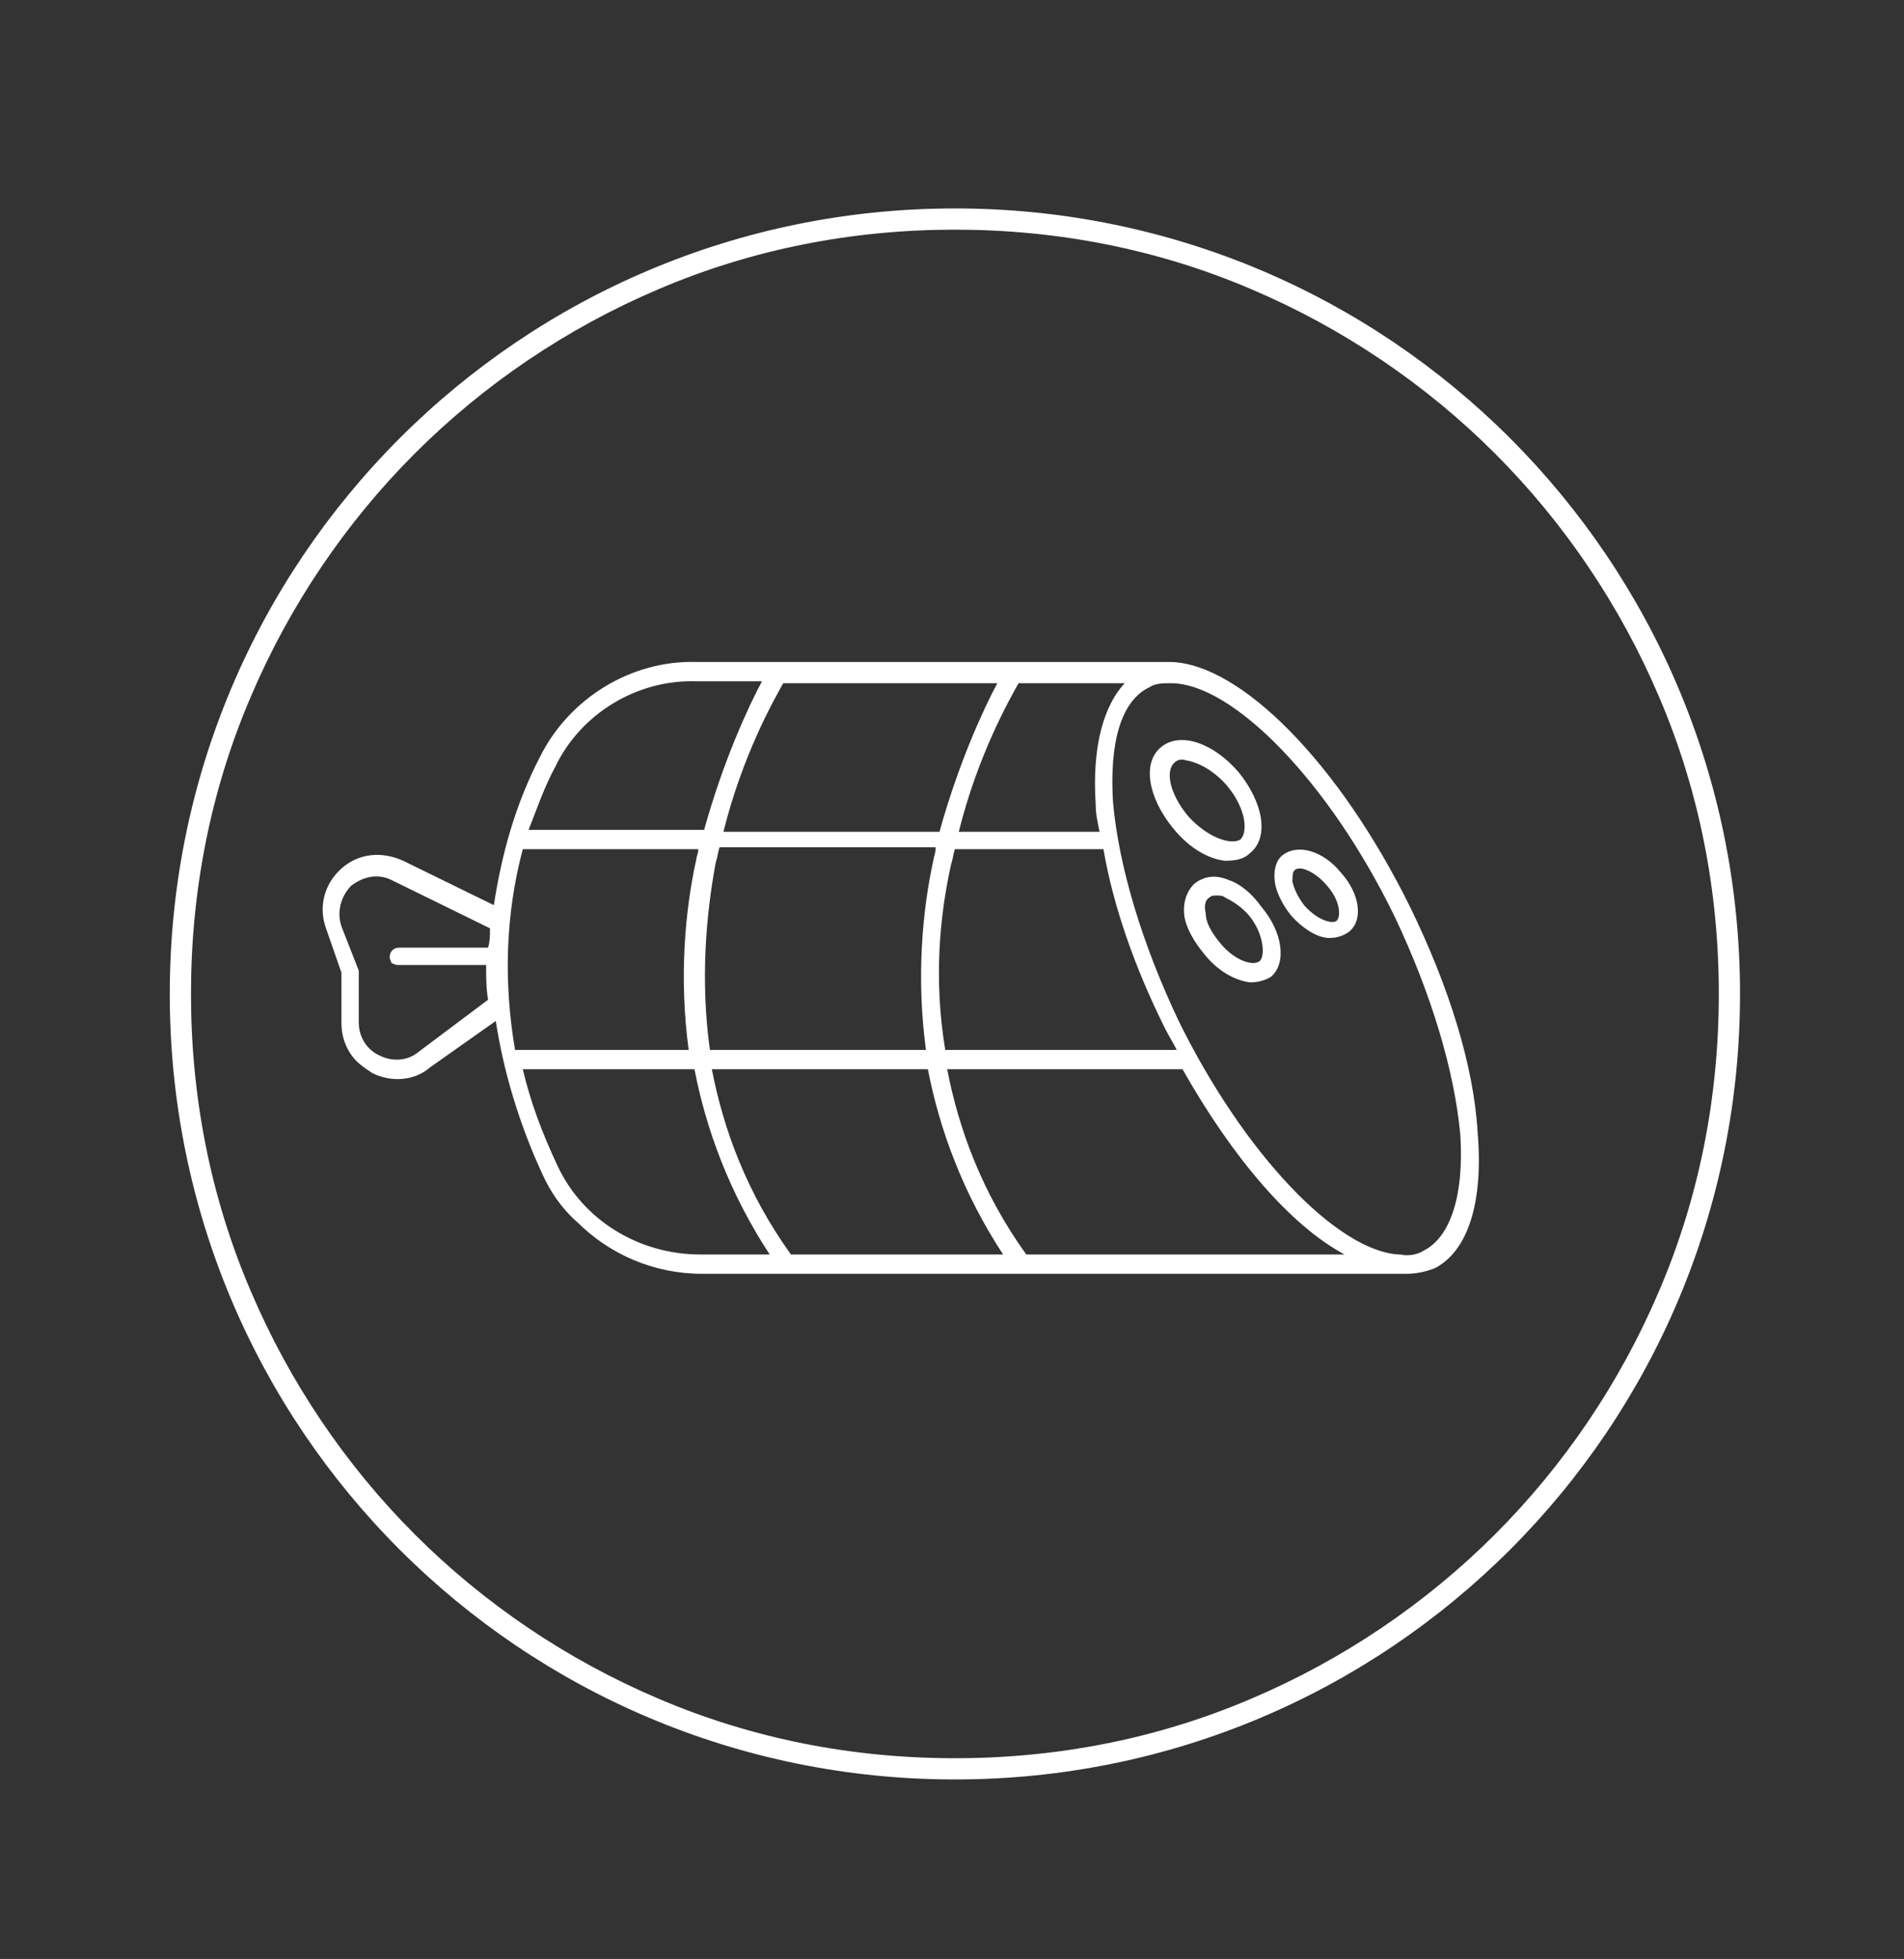 <?xml version="1.0" encoding="UTF-8"?>
<!-- Generator: Adobe Illustrator 27.9.0, SVG Export Plug-In . SVG Version: 6.00 Build 0)  -->
<svg xmlns="http://www.w3.org/2000/svg" xmlns:xlink="http://www.w3.org/1999/xlink" version="1.1" id="Livello_1" x="0px" y="0px" viewBox="0 0 98.7 101.5" style="enable-background:new 0 0 98.7 101.5;" xml:space="preserve">
<rect x="0" y="0" width="98.7" height="101.5" fill="#333333" stroke="none"/>
<style type="text/css">
	.st0{fill:#FFFFFF;}
</style>
<path class="st0" d="M73.8,64.8C73.5,65,73,65.1,72.6,65v0h-0.1c-3.2-0.2-8-5.2-11.4-12.1c-1.9-4-3.1-8-3.4-11.3  c-0.2-3.1,0.4-5.3,1.9-6c0.3-0.2,0.7-0.2,1.1-0.2c3.2,0,8.2,5.1,11.6,12.1c1.9,4,3.1,8,3.4,11.3C75.9,61.9,75.2,64.1,73.8,64.8   M53.2,65c-2.3-3.2-3.5-6.5-4.1-9.6h12.2c2.6,4.6,5.6,8.1,8.4,9.6L53.2,65z M28.9,60.4c-0.8-1.7-1.4-3.3-1.8-5H36  c0.6,3.1,1.8,6.4,3.9,9.6h-3.6C33.1,65,30.2,63.2,28.9,60.4 M27.1,44h9.1c0,0.2-0.1,0.4-0.1,0.5c-0.6,2.7-0.9,6.2-0.4,9.9h-9  C26.1,50.9,26.2,47.4,27.1,44 M28.8,39.7c1.3-2.7,4.2-4.5,7.3-4.4h3.4c-0.7,1.3-2,4.1-3,7.7h-9.1C27.8,42,28.2,40.8,28.8,39.7   M49.3,44.8c0.1-0.3,0.1-0.5,0.2-0.8h7.7c0.5,2.9,1.6,6.1,3.2,9.3c0.2,0.4,0.4,0.7,0.6,1.1H49C48.4,50.8,48.7,47.5,49.3,44.8   M48.1,55.4c0.6,3.1,1.8,6.4,3.9,9.6l-11,0c-2.3-3.2-3.5-6.5-4.1-9.6H48.1z M37.5,43.1c1-4,2.6-6.8,3.1-7.7h11.1  c-0.7,1.3-2,4.1-3,7.7H37.5z M48.5,44c0,0.2-0.1,0.4-0.1,0.5c-0.6,2.7-0.9,6.2-0.4,9.9H36.8c-0.5-3.6-0.2-7,0.3-9.7  c0.1-0.3,0.1-0.5,0.2-0.8H48.5z M58.4,35.3c-1.2,1.2-1.8,3.4-1.6,6.4c0,0.5,0.1,0.9,0.2,1.4h-7.3c1-4,2.6-6.8,3.1-7.7h5.5L58.4,35.3  z M21.7,54.5c-0.6,0.5-1.4,0.5-2,0.2c-0.7-0.3-1.1-1-1.1-1.7v-2.5c0-0.1,0-0.1,0-0.2L17.7,48c-0.3-0.9,0.1-1.7,0.5-2.1  c0.5-0.4,1.3-0.7,2.1-0.3l5.1,2.5c0,0.3,0,0.7-0.1,1h-4.6c-0.3,0-0.5,0.2-0.5,0.5c0,0.1,0.1,0.3,0.1,0.3s0.2,0.1,0.3,0.1h4.6  c0,0.6,0,1.2,0.1,1.8L21.7,54.5z M76.6,58.7c-0.2-3.5-1.5-7.6-3.5-11.7c-3.7-7.5-8.8-12.6-12.4-12.7l0,0h-0.1c0,0,0,0,0,0H36.1  c-3.4-0.1-6.6,1.9-8.1,4.9c-1.3,2.5-2,5.1-2.4,7.7l-4.7-2.3c-1.1-0.5-2.3-0.4-3.2,0.4c-0.9,0.8-1.2,2-0.8,3.1l0.8,2.3V53  c0,0.8,0.3,1.5,0.8,2c0.2,0.2,0.5,0.4,0.8,0.6c1,0.5,2.2,0.4,3-0.3l3.4-2.4c0.4,2.6,1.2,5.3,2.4,7.9c0.4,0.9,1,1.8,1.8,2.5  c1.7,1.7,4,2.7,6.5,2.7h21.3v0h15v0c0.1,0,0.1,0,0.2,0c0.5,0,1-0.1,1.5-0.3C76.1,64.8,76.9,62.3,76.6,58.7"></path>
<path class="st0" d="M61.6,42.3c-1-1.2-1.2-2.4-0.7-2.8c0.1-0.1,0.3-0.2,0.6-0.1c0.6,0.1,1.4,0.5,2.1,1.3c1,1.2,1.1,2.4,0.7,2.8  C63.8,43.8,62.6,43.4,61.6,42.3 M64.8,44.2c1-0.8,0.7-2.6-0.6-4.2c-1.3-1.5-3-2.1-4-1.3c-1,0.8-0.7,2.6,0.6,4.2  c0.8,1,1.8,1.6,2.7,1.7C64.1,44.6,64.5,44.5,64.8,44.2"></path>
<path class="st0" d="M65.3,49.8c-0.4,0.3-1.4-0.1-2.1-1c-0.4-0.5-0.7-1-0.7-1.5c-0.1-0.4,0-0.7,0.2-0.8c0.1-0.1,0.2-0.1,0.4-0.1  c0.1,0,0.3,0,0.4,0.1c0.4,0.2,0.9,0.5,1.3,1C65.5,48.4,65.6,49.5,65.3,49.8 M63.7,45.6c-0.7-0.3-1.3-0.2-1.8,0.2  c-0.4,0.4-0.6,1-0.5,1.7c0.1,0.6,0.5,1.3,1,1.9c0.7,0.9,1.6,1.4,2.4,1.5c0.4,0,0.8-0.1,1.1-0.3c0.8-0.7,0.6-2.3-0.5-3.6  C64.9,46.3,64.3,45.8,63.7,45.6"></path>
<path class="st0" d="M69.3,47.7c-0.2,0.2-1,0-1.7-0.8c-0.3-0.4-0.5-0.8-0.6-1.2c0-0.3,0-0.5,0.1-0.6c0.1-0.1,0.2-0.1,0.3-0.1  c0.3,0,0.9,0.3,1.4,0.9C69.5,46.7,69.5,47.5,69.3,47.7 M66.5,44.3c-0.4,0.3-0.5,0.9-0.4,1.5c0.1,0.5,0.4,1.1,0.8,1.6  c0.6,0.7,1.4,1.2,2,1.2c0.4,0,0.7-0.1,1-0.3c0.8-0.6,0.6-2-0.4-3.1C68.6,44.1,67.3,43.7,66.5,44.3"></path>
<path class="st0" d="M49.5,10.8C27,10.8,8.8,29,8.8,51.5C8.8,74,27,92.2,49.5,92.2S90.2,74,90.2,51.5C90.2,29,72,10.8,49.5,10.8   M49.5,11.9c5.3,0,10.5,1,15.4,3.1c4.7,2,9,4.9,12.6,8.5S84,31.4,86,36.1c2.1,4.9,3.1,10.1,3.1,15.4c0,5.3-1,10.5-3.1,15.4  c-2,4.7-4.9,9-8.5,12.6c-3.6,3.6-7.9,6.5-12.6,8.5c-4.9,2.1-10.1,3.1-15.4,3.1c-5.3,0-10.5-1-15.4-3.1c-4.7-2-9-4.9-12.6-8.5  c-3.6-3.6-6.5-7.9-8.5-12.6C10.9,62,9.9,56.8,9.9,51.5c0-5.3,1-10.5,3.1-15.4c2-4.7,4.9-9,8.5-12.6S29.4,17,34.1,15  C39,12.9,44.2,11.9,49.5,11.9"></path>
</svg>
